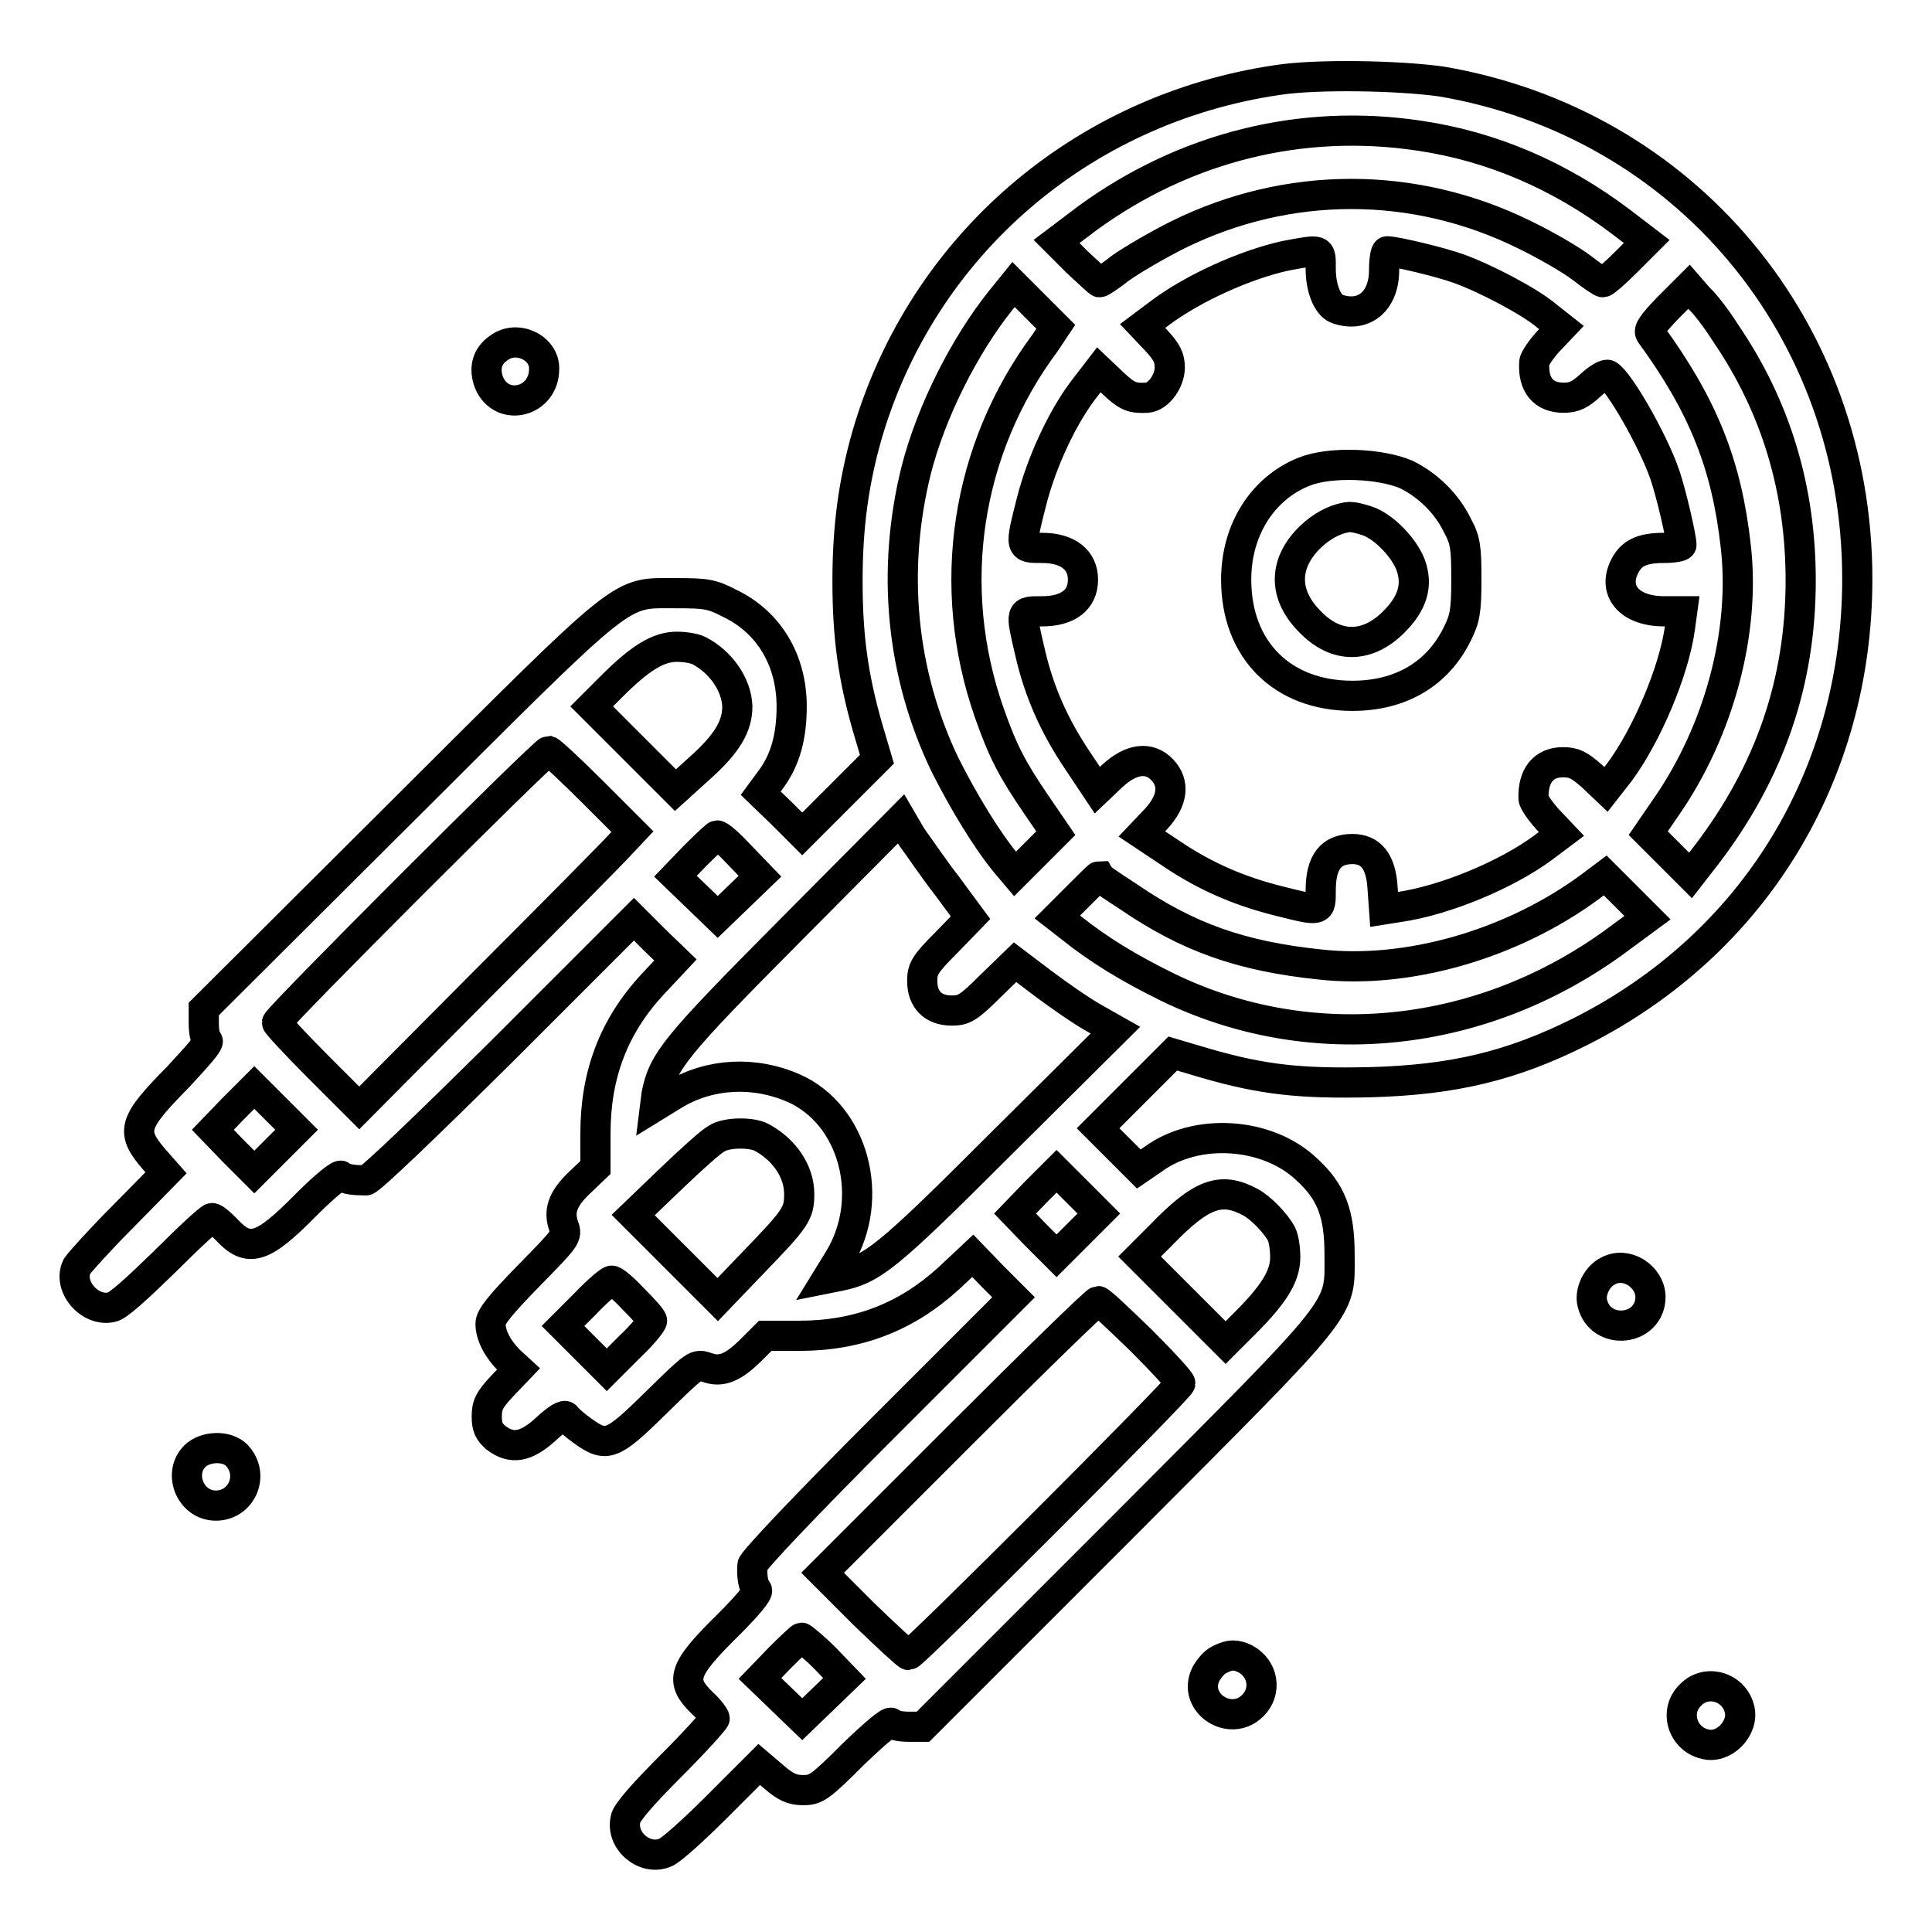 <?xml version="1.0" encoding="utf-8"?>
<!-- Svg Vector Icons : http://www.onlinewebfonts.com/icon -->
<!DOCTYPE svg PUBLIC "-//W3C//DTD SVG 1.1//EN" "http://www.w3.org/Graphics/SVG/1.1/DTD/svg11.dtd">
<svg version="1.1" xmlns="http://www.w3.org/2000/svg" xmlns:xlink="http://www.w3.org/1999/xlink" x="0px" y="0px" viewBox="0 0 256 256" enable-background="new 0 0 256 256" xml:space="preserve">
<g><g><g><path stroke-width="4" fill-opacity="0" stroke="#000000"  d="M169.3,10.6c-26,3.8-47.1,22-54.4,47c-1.8,6.3-2.6,12.2-2.6,19.4c0,7.2,0.7,12.5,2.6,19.2l1.3,4.4l-4.9,4.9l-5,5l-2.7-2.7l-2.8-2.7l1.4-1.9c1.9-2.6,2.7-5.7,2.7-9.6c0-6.1-3-11.2-8.3-13.7c-2.3-1.2-3.1-1.3-7-1.3c-7.7,0-6-1.3-36.3,28.9L27,133.7v1.9c0,1.1,0.2,2.1,0.5,2.3c0.3,0.2-1.3,2-3.9,4.8c-6,6.1-6.4,7.2-3.1,11l1.5,1.7l-5.6,5.7c-3.1,3.1-5.8,6.1-6.2,6.7c-1.3,2.6,1.7,6.1,4.6,5.4c0.8-0.1,3.4-2.5,7-6c3.2-3.2,6-5.8,6.3-5.8c0.3,0,1.1,0.7,1.8,1.4c3,3.3,4.8,2.8,10.7-3.2c2.6-2.6,4.4-4,4.6-3.8c0.6,0.5,1.8,0.6,3.3,0.6c0.5,0,7.9-7.1,18.2-17.3l17.3-17.3l2.7,2.7l2.8,2.7l-3,3.2c-5.2,5.6-7.6,12-7.6,19.8v4.5l-2.1,2c-2.3,2.2-2.8,3.8-2.1,5.8c0.5,1.3,0.3,1.5-4.6,6.5c-3.9,4-5.1,5.5-5.1,6.4c0,1.6,1,3.4,2.5,4.9l1.2,1.1l-2.1,2.2c-1.8,1.9-2.1,2.6-2.1,4.1c0,1.4,0.3,2,1.2,2.8c2.1,1.6,4,1.3,6.7-1.2c1.4-1.3,2.4-1.9,2.6-1.6c0.2,0.3,1.2,1.2,2.2,1.9c3.2,2.3,3.9,2,9.8-3.8c5.2-5.1,5.2-5.1,6.7-4.6c1.9,0.7,3.5,0,5.9-2.4l1.8-1.8h4.5c7.8,0,14.2-2.5,19.8-7.6l3.2-3l2.7,2.8l2.7,2.7l-17.3,17.3c-10.3,10.3-17.3,17.7-17.3,18.2c-0.1,1.5,0.1,2.7,0.6,3.3c0.2,0.3-1.2,2-3.8,4.6c-6.1,6-6.5,7.4-3.4,10.4c0.9,0.8,1.6,1.8,1.6,2c0,0.2-2.6,3.1-5.8,6.3c-3.6,3.6-5.9,6.2-6,7c-0.7,2.9,2.5,5.6,5.2,4.5c0.7-0.2,3.8-3,6.9-6.1l5.6-5.6l2,1.7c1.5,1.3,2.4,1.7,3.8,1.7c1.7,0,2.2-0.3,6.6-4.7c2.8-2.7,4.9-4.5,5.1-4.2c0.2,0.3,1.2,0.5,2.3,0.5h1.9l26.3-26.3c30.2-30.3,28.9-28.6,28.9-36.3c0-5.4-1.1-8.3-4.4-11.3c-5.2-4.9-14.6-5.5-20.3-1.3l-1.9,1.3l-2.7-2.7l-2.7-2.7l5-5l4.9-4.9l4.4,1.3c7.6,2.2,12.6,2.7,21.7,2.5c11.2-0.3,18.9-2.2,27.9-6.7c23-11.6,36.7-34,36.7-60c0-33.1-22.8-60.4-55.1-65.9C185.3,10,174.5,9.8,169.3,10.6z M188.2,18c9.4,1.4,18.4,5.2,26.6,11.4l3.4,2.6l-2.7,2.7c-1.5,1.5-2.9,2.7-3.1,2.7s-1.4-0.8-2.8-1.9c-1.3-1-4.7-3-7.6-4.4c-14.6-7.2-31.3-7.2-45.9,0c-2.8,1.4-6.2,3.4-7.6,4.4c-1.4,1.1-2.6,1.9-2.8,1.9c-0.1,0-1.5-1.3-3-2.7l-2.7-2.7l4.1-3.1C157,19.5,172.5,15.6,188.2,18z M175,35.6c0,2.6,0.9,4.8,2.1,5.3c3.5,1.3,6.3-0.9,6.3-5.1c0-1.4,0.2-2.5,0.4-2.5c1.1,0,7,1.4,9.5,2.3c3.6,1.3,9.5,4.4,11.7,6.3l1.9,1.5l-1.8,1.9c-0.9,1-1.8,2.3-1.8,2.7c-0.2,3,1.2,4.7,3.9,4.7c1.4,0,2.2-0.4,3.6-1.7c1-0.9,2-1.5,2.3-1.3c1.5,0.9,6,8.8,7.5,13.2c0.8,2.3,2.2,8.3,2.2,9.3c0,0.2-1,0.4-2.3,0.4c-3,0-4.4,0.7-5.3,2.6c-1.5,3.2,0.8,5.8,5.3,5.8h2.4l-0.3,2.2c-0.8,5.8-4.4,14.2-8,19.1l-1.8,2.3l-1.9-1.8c-1.6-1.4-2.3-1.8-3.8-1.8c-2.6,0-4,1.8-3.9,4.8c0,0.4,0.9,1.7,1.9,2.8l1.8,1.9l-2.4,1.8c-4.7,3.5-12.9,7-19.2,7.9l-1.9,0.3l-0.2-2.8c-0.2-3.5-1.5-5.2-4-5.2c-2.9,0-4.2,1.8-4.2,5.5c0,2.8,0.1,2.8-5.5,1.4c-5.2-1.3-9.7-3.2-14.3-6.3l-3.9-2.6l1.9-2c2.2-2.4,2.5-4.7,0.8-6.5c-1.7-1.8-4.1-1.5-6.6,0.8l-2,1.9l-2.6-3.9c-3.1-4.6-5.1-9.1-6.3-14.3c-1.3-5.6-1.4-5.5,1.6-5.5c3.4,0,5.4-1.5,5.4-4.2c0-2.6-2-4.2-5.4-4.2c-3,0-3,0.1-1.4-6.2c1.3-5.1,4-11,6.9-14.8l2-2.6l1.9,1.8c1.9,1.8,2.6,2,4.5,1.9c1.5-0.1,3-2.2,3-4c0-1.3-0.4-2.1-1.8-3.6l-1.8-1.9l2.4-1.8c4.3-3.2,11.1-6.3,16.5-7.5C175.2,33,175,32.9,175,35.6z M138.5,45.4c-10.5,14.1-13.3,32.3-7.4,49.1c1.8,5.1,3,7.4,6.2,12.1l2.6,3.8l-2.7,2.7l-2.7,2.7l-1.1-1.3c-2.6-3.1-5.8-8.4-8.2-13.2c-5.8-12.1-7.1-25.7-3.8-39c2-7.8,6.4-16.5,11.2-22.5l1.7-2.1l2.8,2.8l2.8,2.8L138.5,45.4z M228.7,44.2c6.6,9.7,9.9,20.6,9.9,32.7c0,13.5-4.1,25.4-12.5,36.4l-2.1,2.7l-2.8-2.8l-2.8-2.8l2.4-3.5c7-10.1,10.5-23.2,9.2-34.5c-1.2-10.8-4.3-18.6-11.3-28.2c-0.3-0.5,0.3-1.3,2.3-3.4l2.8-2.8l1.3,1.5C225.9,40.2,227.5,42.3,228.7,44.2z M92.6,86.2c2.9,1.5,5,4.5,5.1,7.4c0,2.6-1.3,4.9-5,8.2l-3.2,2.9l-5.5-5.5l-5.6-5.6l2.6-2.6c3.8-3.8,6.2-5.3,8.7-5.3C90.7,85.7,92,85.9,92.6,86.2z M78.5,104.9l5.3,5.3l-1.6,1.7c-0.9,1-9,9.2-18.1,18.3l-16.5,16.6l-5.4-5.4c-3-3-5.5-5.7-5.5-5.9c0-0.6,35.4-36,36-36C73,99.6,75.6,102,78.5,104.9z M125.5,117.4l3.1,4.2l-3.2,3.3c-2.9,2.9-3.2,3.5-3.2,5.1c0,2.4,1.4,3.9,3.9,3.9c1.6,0,2.2-0.3,5.1-3.2l3.3-3.2l3.7,2.8c2,1.5,5,3.6,6.6,4.5l3,1.7l-15,14.9c-15.4,15.4-17.2,16.8-21.7,17.7l-1.5,0.3l1.6-2.6c4.9-8.1,1.9-19.1-6-22.6c-5.2-2.3-11.1-2-15.8,0.8l-2.6,1.6L87,145c0.9-4.4,2.3-6.2,17.6-21.6l14.8-14.9l1.4,2.4C121.7,112.1,123.7,115.1,125.5,117.4z M98.1,113.4l2.6,2.7l-2.8,2.7l-2.8,2.7l-2.8-2.7l-2.8-2.7l2.6-2.7c1.5-1.5,2.8-2.7,2.9-2.7C95.4,110.7,96.7,111.9,98.1,113.4z M149.5,118.8c7.9,5.4,14.9,7.9,25.4,9c11.7,1.3,25.5-2.7,35.8-10.3l2-1.5l2.8,2.8l2.8,2.8l-3.8,2.8c-17.9,13.3-40.7,15.7-59.8,6.4c-5.1-2.5-9.2-5-12.8-7.9l-1.8-1.4l2.7-2.7c1.5-1.5,2.7-2.7,2.8-2.7C145.7,116.3,147.5,117.5,149.5,118.8z M36.5,152.5l-2.8,2.8l-2.8-2.8l-2.7-2.8l2.7-2.8l2.8-2.8l2.8,2.8l2.8,2.8L36.5,152.5z M100.9,150.7c3,1.6,5,4.5,5,7.5c0,2.6-0.4,3.2-6,9l-4.8,5l-5.6-5.6l-5.6-5.6l5-4.8c2.7-2.6,5.4-5,6-5.3C96.2,150,99.6,150,100.9,150.7z M142.8,163.6l-2.8,2.8l-2.8-2.8l-2.7-2.8l2.7-2.8l2.8-2.8l2.8,2.8l2.8,2.8L142.8,163.6z M165.7,159.3c1.3,0.7,3.3,2.7,4.1,4.2c0.3,0.6,0.5,1.9,0.5,3.1c0,2.5-1.5,4.9-5.3,8.7l-2.6,2.6l-5.7-5.7l-5.7-5.7l2.8-2.8C159.2,158.1,161.8,157.2,165.7,159.3z M83.9,172.1c1.3,1.3,2.5,2.6,2.5,2.9s-1.3,1.9-3,3.5l-3,3l-2.9-2.9l-2.9-2.9l3-3c1.6-1.7,3.2-3,3.4-3C81.3,169.6,82.6,170.7,83.9,172.1z M151.2,177.6c2.9,2.9,5.2,5.4,5.2,5.7c0,0.6-35.4,36-36,36c-0.2,0-2.9-2.5-5.9-5.4l-5.5-5.5l18-18c9.9-9.9,18.2-18,18.5-18C145.8,172.4,148.3,174.8,151.2,177.6z M109.3,219.7l2.6,2.7l-2.8,2.7l-2.8,2.7l-2.8-2.7l-2.8-2.7l2.6-2.7c1.5-1.5,2.8-2.7,2.9-2.7S107.8,218.2,109.3,219.7z"/><path stroke-width="4" fill-opacity="0" stroke="#000000"  d="M172.8,62.5c-5.5,2.2-9,7.7-9,14.3c0,9.3,6.1,15.4,15.4,15.4c6.4,0,11.3-2.9,13.9-8.2c1-2,1.2-3,1.2-7.2s-0.1-5.2-1.2-7.2c-1.4-2.9-3.9-5.3-6.7-6.7C183,61.4,176.3,61.1,172.8,62.5z M181.1,69c2.2,0.7,4.9,3.5,5.8,5.8c1,2.7,0.3,5.1-2.2,7.6c-3.5,3.5-7.6,3.6-11.1,0c-2.3-2.3-3.2-4.9-2.4-7.5c0.9-3.1,4.6-6.2,7.7-6.4C179.3,68.5,180.2,68.7,181.1,69z"/><path stroke-width="4" fill-opacity="0" stroke="#000000"  d="M66.1,46.1c-1.6,1.1-2,2.7-1.3,4.6c1.7,4,7.3,2.6,7.3-1.8C72.2,46.1,68.5,44.3,66.1,46.1z"/><path stroke-width="4" fill-opacity="0" stroke="#000000"  d="M213.1,168.4c-1.5,0.7-2.5,2.8-2.1,4.3c1.1,4.4,7.7,3.7,7.7-0.9C218.6,169.1,215.5,167.1,213.1,168.4z"/><path stroke-width="4" fill-opacity="0" stroke="#000000"  d="M26.1,192.7c-2.7,2.2-1,6.8,2.5,6.8c3.3,0,5.1-3.8,3-6.4C30.5,191.6,27.7,191.5,26.1,192.7z"/><path stroke-width="4" fill-opacity="0" stroke="#000000"  d="M161.6,219.9c-0.7,0.3-1.4,1.2-1.8,1.9c-1.9,3.8,3.2,7.2,6.2,4.2c1.9-1.9,1.4-4.9-1-6.2C163.7,219.2,163,219.2,161.6,219.9z"/><path stroke-width="4" fill-opacity="0" stroke="#000000"  d="M224,224.6c-2.2,2.1-1.1,5.8,1.9,6.5c2.5,0.7,5.2-2.1,4.6-4.6C229.8,223.5,226.1,222.4,224,224.6z"/></g></g></g>
</svg>